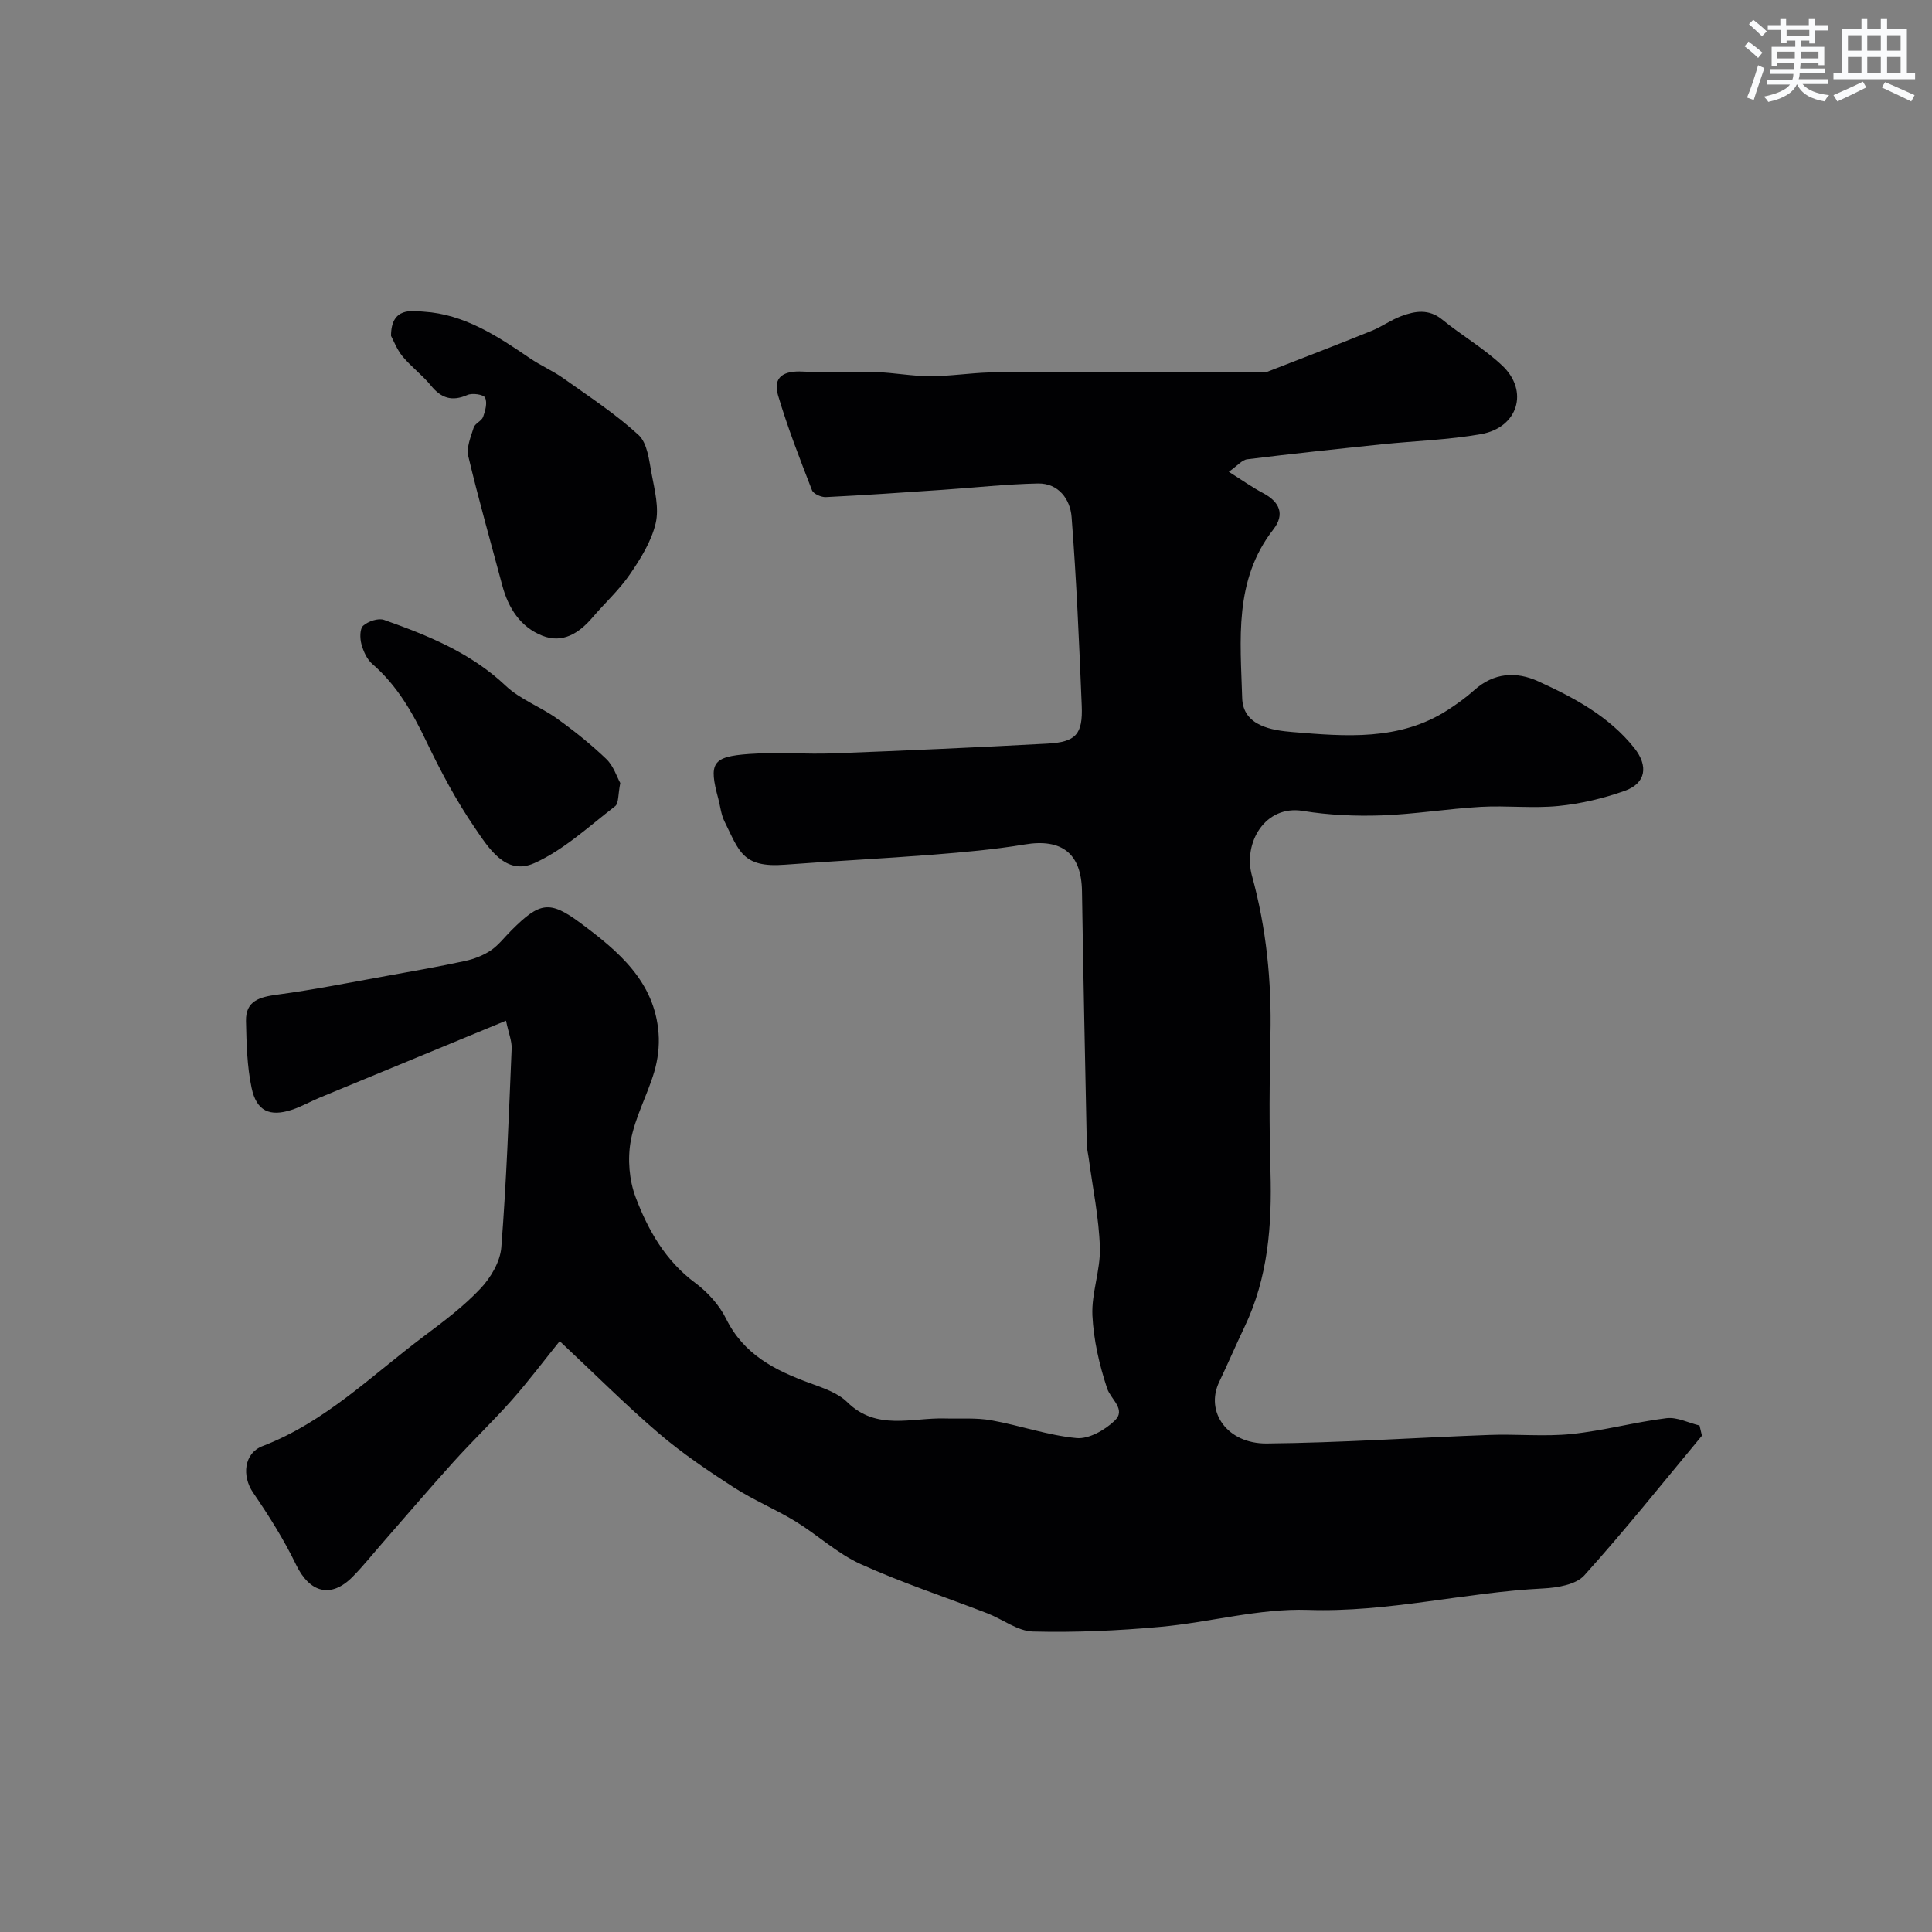 <svg enable-background="new 0 0 400 400" viewBox="0 0 400 400" xmlns="http://www.w3.org/2000/svg"><rect x="0" y="0" width="400" height="400" fill="#808080" stroke="none"/><g fill="#010103"><path d="m352.37 297.25c-8.06 9.69-15.93 19.56-24.36 28.92-1.73 1.92-5.58 2.55-8.5 2.7-16.27.81-32.16 5-48.67 4.44-10.18-.34-20.42 2.6-30.69 3.52-8.73.79-17.53 1.18-26.28.96-3.18-.08-6.27-2.54-9.45-3.77-8.76-3.39-17.71-6.33-26.25-10.2-4.82-2.19-8.88-6.02-13.45-8.82-4.18-2.55-8.76-4.44-12.87-7.1-5.34-3.45-10.65-7.04-15.47-11.16-6.79-5.81-13.12-12.16-20.5-19.07-3.31 4.1-6.45 8.29-9.91 12.2-3.89 4.39-8.16 8.45-12.09 12.81-4.97 5.5-9.78 11.15-14.66 16.73-2.06 2.35-4.01 4.81-6.2 7.03-4.5 4.57-8.92 3.33-11.73-2.5-2.51-5.2-5.63-10.14-8.89-14.91-2.33-3.4-1.95-8.13 1.98-9.64 12.99-4.98 22.66-14.71 33.47-22.8 4.07-3.05 8.19-6.15 11.65-9.83 2.11-2.24 4.05-5.53 4.29-8.49 1.07-13.69 1.56-27.43 2.14-41.16.07-1.55-.61-3.13-1.17-5.79-13.2 5.45-25.86 10.67-38.52 15.91-1.95.81-3.8 1.87-5.79 2.53-4.61 1.52-7.36.29-8.37-4.57-.94-4.48-1.05-9.18-1.15-13.79-.09-4.25 2.89-4.99 6.53-5.48 7.57-1.01 15.07-2.52 22.59-3.87 5.42-.97 10.86-1.93 16.24-3.09 1.85-.4 3.74-1.13 5.3-2.17 1.63-1.1 2.87-2.76 4.29-4.17 5.87-5.87 7.9-6.28 14.32-1.5 7.81 5.81 15.34 12.07 16.15 22.82.2 2.65-.15 5.47-.91 8.02-1.43 4.81-3.97 9.37-4.85 14.25-.68 3.74-.33 8.11 1.01 11.66 2.57 6.82 6.17 13.16 12.34 17.74 2.58 1.92 4.99 4.58 6.4 7.44 3.66 7.41 10.12 10.67 17.31 13.3 2.72 1 5.78 2 7.75 3.94 6.1 6.01 13.36 3.19 20.24 3.39 3.2.09 6.47-.18 9.6.38 5.92 1.06 11.7 3.12 17.64 3.68 2.55.24 5.9-1.67 7.91-3.61 2.43-2.34-.82-4.4-1.57-6.67-1.61-4.86-2.81-10.03-3.05-15.12-.21-4.64 1.69-9.37 1.55-14.03-.19-6.16-1.48-12.3-2.3-18.44-.13-.97-.39-1.94-.41-2.92-.36-17.49-.73-34.98-1-52.46-.12-7.78-4.17-10.94-11.87-9.65-6.3 1.05-12.7 1.61-19.08 2.12-10.19.8-20.4 1.3-30.59 2.07-8.79.67-9.43-2.84-12.47-8.96-.71-1.42-.86-3.11-1.28-4.68-2.01-7.43-1.31-8.74 6.43-9.29 5.83-.42 11.73.1 17.58-.13 14.7-.56 29.41-1.22 44.1-2.01 5.92-.32 7.37-1.92 7.13-7.84-.53-13.04-1.09-26.08-2.1-39.09-.28-3.64-2.69-7.01-6.96-6.93-6.58.13-13.14.87-19.72 1.31-8.06.55-16.11 1.11-24.18 1.51-.97.05-2.59-.67-2.89-1.43-2.51-6.47-5.04-12.95-7.01-19.59-1.18-3.96 1.28-5.17 5.09-4.97 5.02.26 10.06-.06 15.09.1 3.77.12 7.54.86 11.3.86 4.1 0 8.19-.66 12.29-.78 5.86-.17 11.72-.12 17.59-.12 13-.01 25.99 0 38.99 0 .33 0 .7.08.99-.04 7.19-2.79 14.38-5.56 21.53-8.45 2.11-.85 4.01-2.26 6.14-3.05 2.86-1.06 5.7-1.56 8.49.72 4.05 3.31 8.67 5.97 12.44 9.54 5.55 5.26 3.24 12.82-4.4 14.17-6.76 1.2-13.69 1.4-20.54 2.11-9.3.97-18.59 1.95-27.87 3.1-1.09.13-2.04 1.35-3.82 2.59 2.75 1.73 4.85 3.22 7.1 4.41 3.45 1.82 4.54 4.41 2.13 7.51-8.23 10.55-6.81 22.93-6.46 34.92.17 5.83 6.25 6.69 10.4 7.04 10.94.91 22.15 1.89 32.14-4.55 1.91-1.24 3.79-2.58 5.48-4.1 4.06-3.65 8.69-3.95 13.3-1.84 7.4 3.38 14.6 7.21 19.84 13.77 2.99 3.74 2.45 7.34-1.97 8.9-4.4 1.56-9.08 2.67-13.71 3.13-5.31.53-10.72-.12-16.07.18-6.87.39-13.71 1.53-20.59 1.77-5.41.18-10.92-.06-16.25-.93-7.89-1.29-12.4 6.68-10.56 13.37 3 10.89 4.1 21.92 3.84 33.18-.22 9.36-.26 18.74.01 28.1.32 11.13-.49 21.97-5.38 32.2-1.8 3.77-3.44 7.61-5.24 11.38-2.94 6.16 1.63 12.82 9.85 12.74 15.37-.15 30.73-1.21 46.1-1.77 5.66-.21 11.38.38 16.98-.19 6.6-.68 13.08-2.46 19.68-3.28 2.18-.27 4.55.97 6.84 1.52.18.7.34 1.4.5 2.11z"/><path d="m80.96 69.54c0-6.09 4.48-5.15 6.78-5.01 8.36.52 15.23 5.04 21.97 9.64 2.21 1.51 4.73 2.59 6.91 4.14 5.31 3.77 10.81 7.37 15.58 11.75 1.85 1.7 2.19 5.27 2.72 8.09.63 3.36 1.57 7.02.83 10.18-.88 3.75-3.1 7.32-5.33 10.57-2.21 3.23-5.19 5.94-7.75 8.94-2.78 3.25-6.18 5.45-10.4 3.77-4.51-1.79-7.02-5.69-8.27-10.37-2.38-8.92-4.91-17.79-7.04-26.77-.43-1.81.51-4.03 1.12-5.96.27-.85 1.63-1.34 1.94-2.19.46-1.27.92-2.97.4-4-.33-.66-2.64-.99-3.66-.54-3.17 1.38-5.4.68-7.53-1.94-1.77-2.18-4.11-3.9-5.9-6.07-1.18-1.45-1.87-3.31-2.37-4.23z"/><path d="m128.42 162.12c-.48 2.37-.3 4.21-1.07 4.8-5.41 4.16-10.59 9.02-16.69 11.77-5.98 2.7-9.52-3.16-12.36-7.31-3.85-5.62-7.08-11.72-10.03-17.88-2.87-6.01-6.07-11.6-11.18-16.03-1.13-.98-1.87-2.65-2.27-4.14-.32-1.2-.34-3.16.38-3.79 1.03-.91 3.11-1.62 4.31-1.2 9.09 3.22 17.96 6.8 25.2 13.65 2.99 2.83 7.18 4.33 10.59 6.77 3.59 2.57 7.06 5.35 10.24 8.4 1.49 1.43 2.18 3.7 2.88 4.96z"/></g><path d="m361.2 9.6.8-1c.9.7 1.9 1.4 2.9 2.3l-.9 1.1c-1-1-2-1.8-2.8-2.4zm.5 10.6c.9-2.1 1.6-4.3 2.3-6.7.4.2.8.4 1.3.6-.7 2.1-1.5 4.3-2.2 6.6zm.4-15.2.9-.9c1 .8 2 1.6 2.8 2.4l-1 1c-.9-.9-1.8-1.7-2.7-2.5zm12.5-1.2h1.2v1.4h2.7v1.1h-2.7v2.7h-1.2v-.6h-1.8v1.3h4.9v3.8h-1.2v-.5h-3.7c0 .4-.1.9-.1 1.2h5.1v1h-5.2c0 .5-.1.9-.2 1.2h6v1h-5.2c1.1 1.3 2.9 2 5.5 2.3-.4.4-.7.8-.9 1.3-2.9-.5-4.8-1.6-5.7-3.5h-.1c-.8 1.7-2.7 2.9-5.9 3.6-.2-.4-.6-.8-.9-1.1 2.8-.6 4.6-1.4 5.4-2.5h-4.8v-1h5.3c.1-.3.2-.7.2-1.2h-4.9v-1h5c0-.4 0-.8.1-1.2h-3.5v.5h-1.2v-3.9h4.9v-1.3h-1.8v.5h-1.2v-2.7h-2.7v-1h2.6v-1.4h1.2v1.4h4.7v-1.4zm-6.6 8.3h3.6c0-.4 0-.9 0-1.4h-3.6zm1.9-4.6h4.7v-1.3h-4.7zm6.6 3.2h-3.7v1.4h3.7z" fill="#fafbfc"/><path d="m385.3 3.8h1.3v2.2h2.8v-2.2h1.3v2.2h4.1v9.1h1.7v1.3h-16.9v-1.3h1.7v-9.1h4.1v-2.2zm.4 13.1.7 1.2c-1.8.9-3.8 1.9-6 2.9-.2-.4-.5-.8-.8-1.3 2.3-1 4.3-1.9 6.1-2.8zm-3.1-6.4h2.8v-3.2h-2.8zm0 4.6h2.8v-3.3h-2.8zm4-4.6h2.8v-3.2h-2.8zm0 4.6h2.8v-3.3h-2.8zm3.7 1.9c2.1.9 4.1 1.8 6.1 2.7l-.7 1.3c-2.2-1.1-4.2-2-6.1-2.9zm3.2-9.7h-2.8v3.2h2.8zm-2.8 7.8h2.8v-3.3h-2.8z" fill="#fafbfc"/></svg>